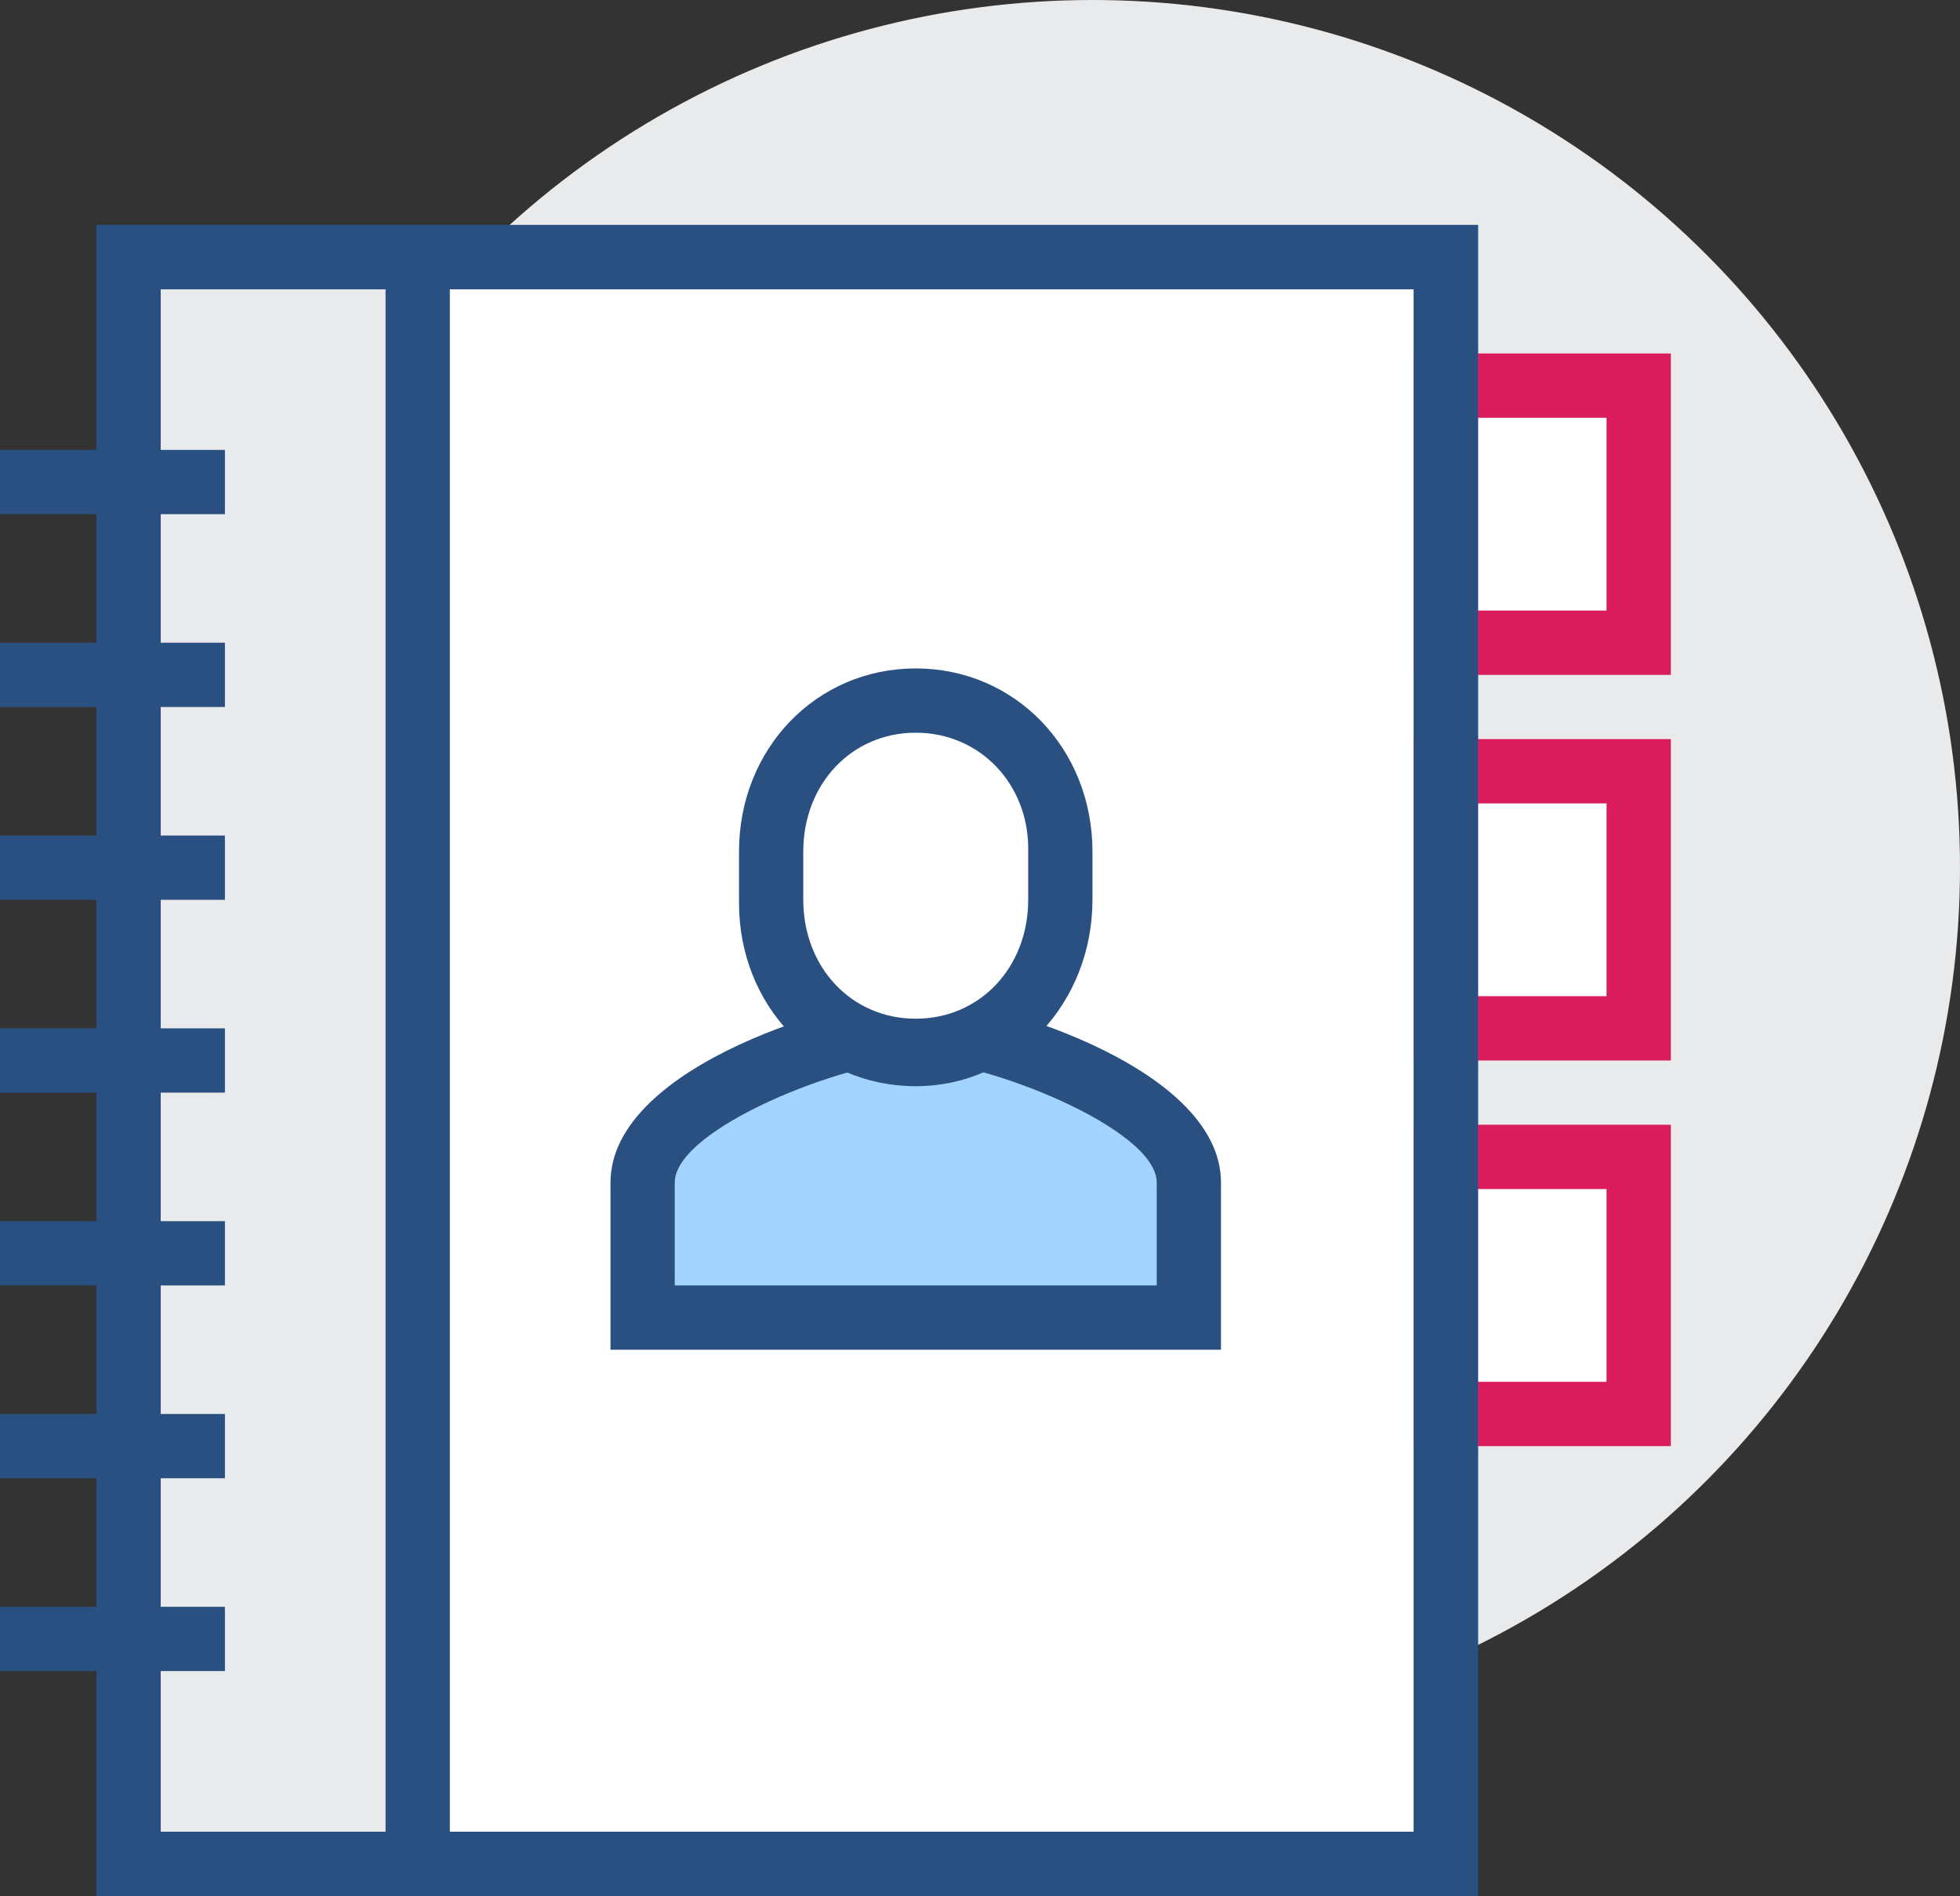 <svg version="1.1"
	 xmlns="http://www.w3.org/2000/svg" xmlns:xlink="http://www.w3.org/1999/xlink" xmlns:a="http://ns.adobe.com/AdobeSVGViewerExtensions/3.0/"
	 x="0px" y="0px" width="61px" height="59px" viewBox="0 0 61 59" style="enable-background:new 0 0 61 59;" xml:space="preserve">
<rect x="0" y="0" width="61" height="59" fill="#333333" stroke="none"/>
<style type="text/css">
	.st0{fill:#E9EAEB;}
	.st1{fill:#FFFFFF;}
	.st2{fill:#2A5082;}
	.st3{fill:#A3D4FF;}
	.st4{fill:#DA1C5C;}
</style>
<defs>
</defs>
<circle class="st0" cx="34" cy="27" r="27"/>
<rect x="4" y="8" class="st0" width="9" height="50"/>
<rect x="13" y="8" transform="matrix(-1 -1.224647e-16 1.224647e-16 -1 58 66)" class="st1" width="32" height="50"/>
<path class="st2" d="M46,59H3V7h43V59z M5,57h39V9H5V57z"/>
<path class="st3" d="M37,41v-4.2c0-2.7-6.5-4.8-8.5-4.8c-2,0-8.5,2.1-8.5,4.8V41H37z"/>
<path class="st2" d="M38,42H19v-5.2c0-3.7,7.5-5.8,9.5-5.8s9.5,2.1,9.5,5.8V42z M21,40h15v-3.2c0-1.7-5.4-3.8-7.5-3.8
	S21,35.1,21,36.8V40z"/>
<path class="st1" d="M28.5,32.8c2.6,0,4.5-2.1,4.5-4.7v-1.6c0-2.6-1.9-4.7-4.5-4.7c-2.6,0-4.5,2.1-4.5,4.7V28
	C24,30.6,25.9,32.8,28.5,32.8z"/>
<path class="st2" d="M28.5,33.8c-3.1,0-5.5-2.5-5.5-5.7v-1.6c0-3.2,2.4-5.7,5.5-5.7s5.5,2.5,5.5,5.7V28C34,31.2,31.6,33.8,28.5,33.8
	z M28.5,22.8c-2,0-3.5,1.6-3.5,3.7V28c0,2.1,1.5,3.7,3.5,3.7S32,30.1,32,28v-1.6C32,24.4,30.5,22.8,28.5,22.8z"/>
<rect y="14" class="st2" width="7" height="2"/>
<rect y="20" class="st2" width="7" height="2"/>
<rect y="26" class="st2" width="7" height="2"/>
<rect y="32" class="st2" width="7" height="2"/>
<rect y="38" class="st2" width="7" height="2"/>
<rect y="44" class="st2" width="7" height="2"/>
<rect y="50" class="st2" width="7" height="2"/>
<rect x="45" y="36" class="st1" width="6" height="8"/>
<path class="st4" d="M52,45h-8V35h8V45z M46,43h4v-6h-4V43z"/>
<rect x="45" y="24" class="st1" width="6" height="8"/>
<path class="st4" d="M52,33h-8V23h8V33z M46,31h4v-6h-4V31z"/>
<rect x="45" y="12" class="st1" width="6" height="8"/>
<path class="st4" d="M52,21h-8V11h8V21z M46,19h4v-6h-4V19z"/>
<path class="st2" d="M46,59H3V7h43V59z M5,57h39V9H5V57z"/>
<rect x="12" y="8" class="st2" width="2" height="50"/>
</svg>
